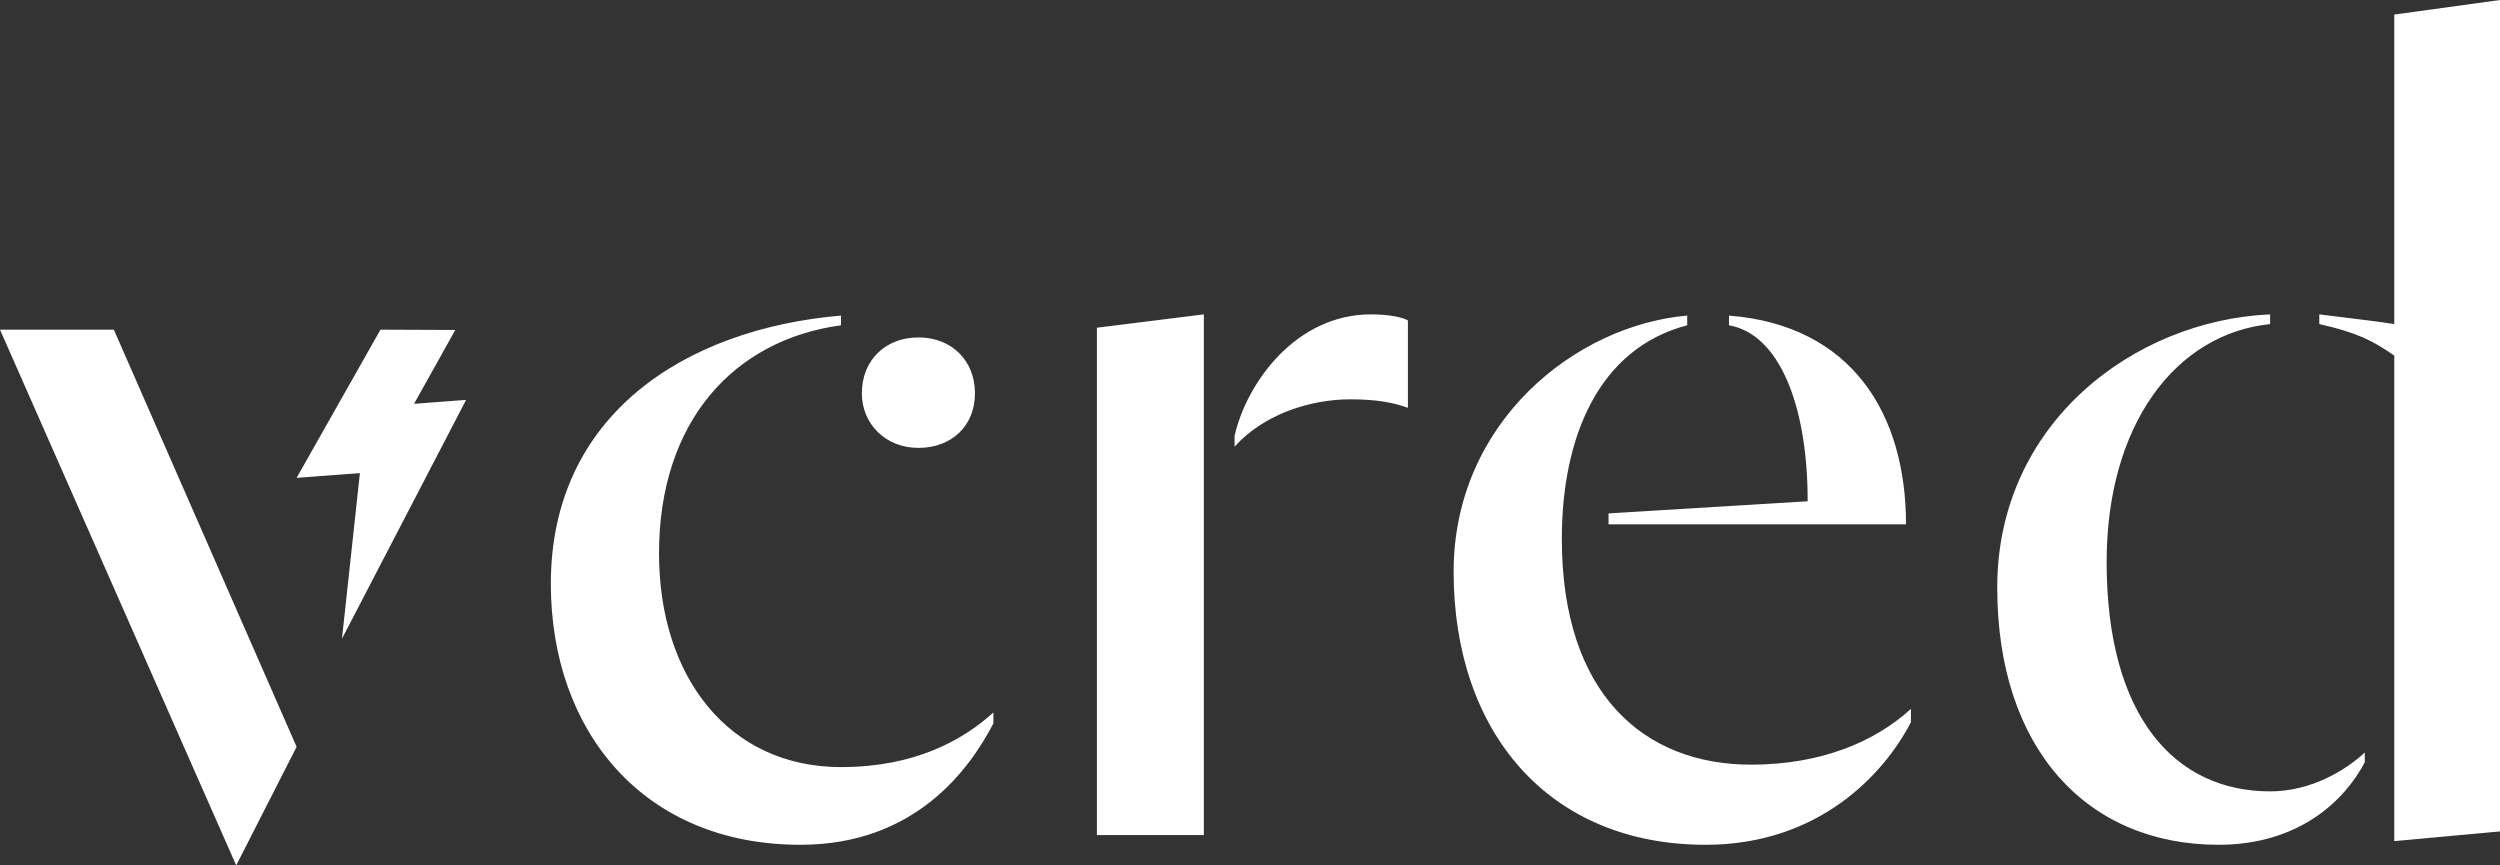 <svg width="104" height="36" viewBox="0 0 104 36" fill="none" xmlns="http://www.w3.org/2000/svg">
<rect x="0" y="0" width="104" height="36" fill="#333333" stroke="none"/>
<path fill-rule="evenodd" clip-rule="evenodd" d="M41.325 30.094C40.353 31.962 38.103 35.143 33.296 35.143C26.75 35.143 22.915 30.396 22.915 24.287C22.915 17.268 28.489 13.684 34.984 13.128V13.532C30.535 14.138 27.415 17.521 27.415 23.025C27.415 28.175 30.33 31.911 34.984 31.911C38.052 31.911 40.046 30.8 41.325 29.639V30.094ZM40.558 16.36C40.558 17.723 39.586 18.632 38.205 18.632C36.825 18.632 35.853 17.622 35.853 16.36C35.853 14.996 36.825 14.037 38.205 14.037C39.586 14.037 40.558 14.996 40.558 16.36ZM56.165 16.612C54.529 16.612 52.586 17.218 51.358 18.581V18.127C51.87 15.905 53.915 13.078 57.035 13.078C57.699 13.078 58.313 13.179 58.569 13.33V16.965C58.006 16.764 57.341 16.612 56.165 16.612ZM50.08 13.078V34.739H45.631V13.633L50.08 13.078ZM79.495 30.043C78.37 32.214 75.659 35.143 70.955 35.143C64.409 35.143 60.471 30.447 60.471 23.782C60.471 17.571 65.534 13.532 70.188 13.128V13.532C66.506 14.491 64.972 18.177 64.972 22.419C64.972 28.882 68.398 31.81 72.847 31.81C75.761 31.81 78.011 30.851 79.495 29.488V30.043ZM71.926 13.128C77.04 13.532 79.29 17.218 79.29 21.813H66.915V21.358L75.199 20.853C75.199 16.764 73.972 13.886 71.926 13.532V13.128ZM104 34.587L99.602 34.991V14.794C98.733 14.188 98.068 13.835 96.483 13.482V13.078C96.879 13.129 97.252 13.174 97.61 13.217C98.314 13.303 98.958 13.381 99.602 13.482V0.606L104 0V34.587ZM98.375 31.709C97.557 33.275 95.665 35.143 92.29 35.143C86.818 35.143 83.085 31.154 83.085 24.438C83.085 17.622 88.761 13.33 94.437 13.078V13.482C90.5 13.886 87.636 17.672 87.636 23.378C87.636 29.841 90.5 32.921 94.437 32.921C96.125 32.921 97.557 32.063 98.375 31.305V31.709ZM0 13.714L9.826 36L12.339 31.068L4.736 13.714H0ZM12.339 19.879L14.972 19.682L14.226 26.571L19.39 16.635V16.635L17.225 16.799L18.94 13.727L15.827 13.714L12.339 19.879Z" fill="white"/>
</svg>
